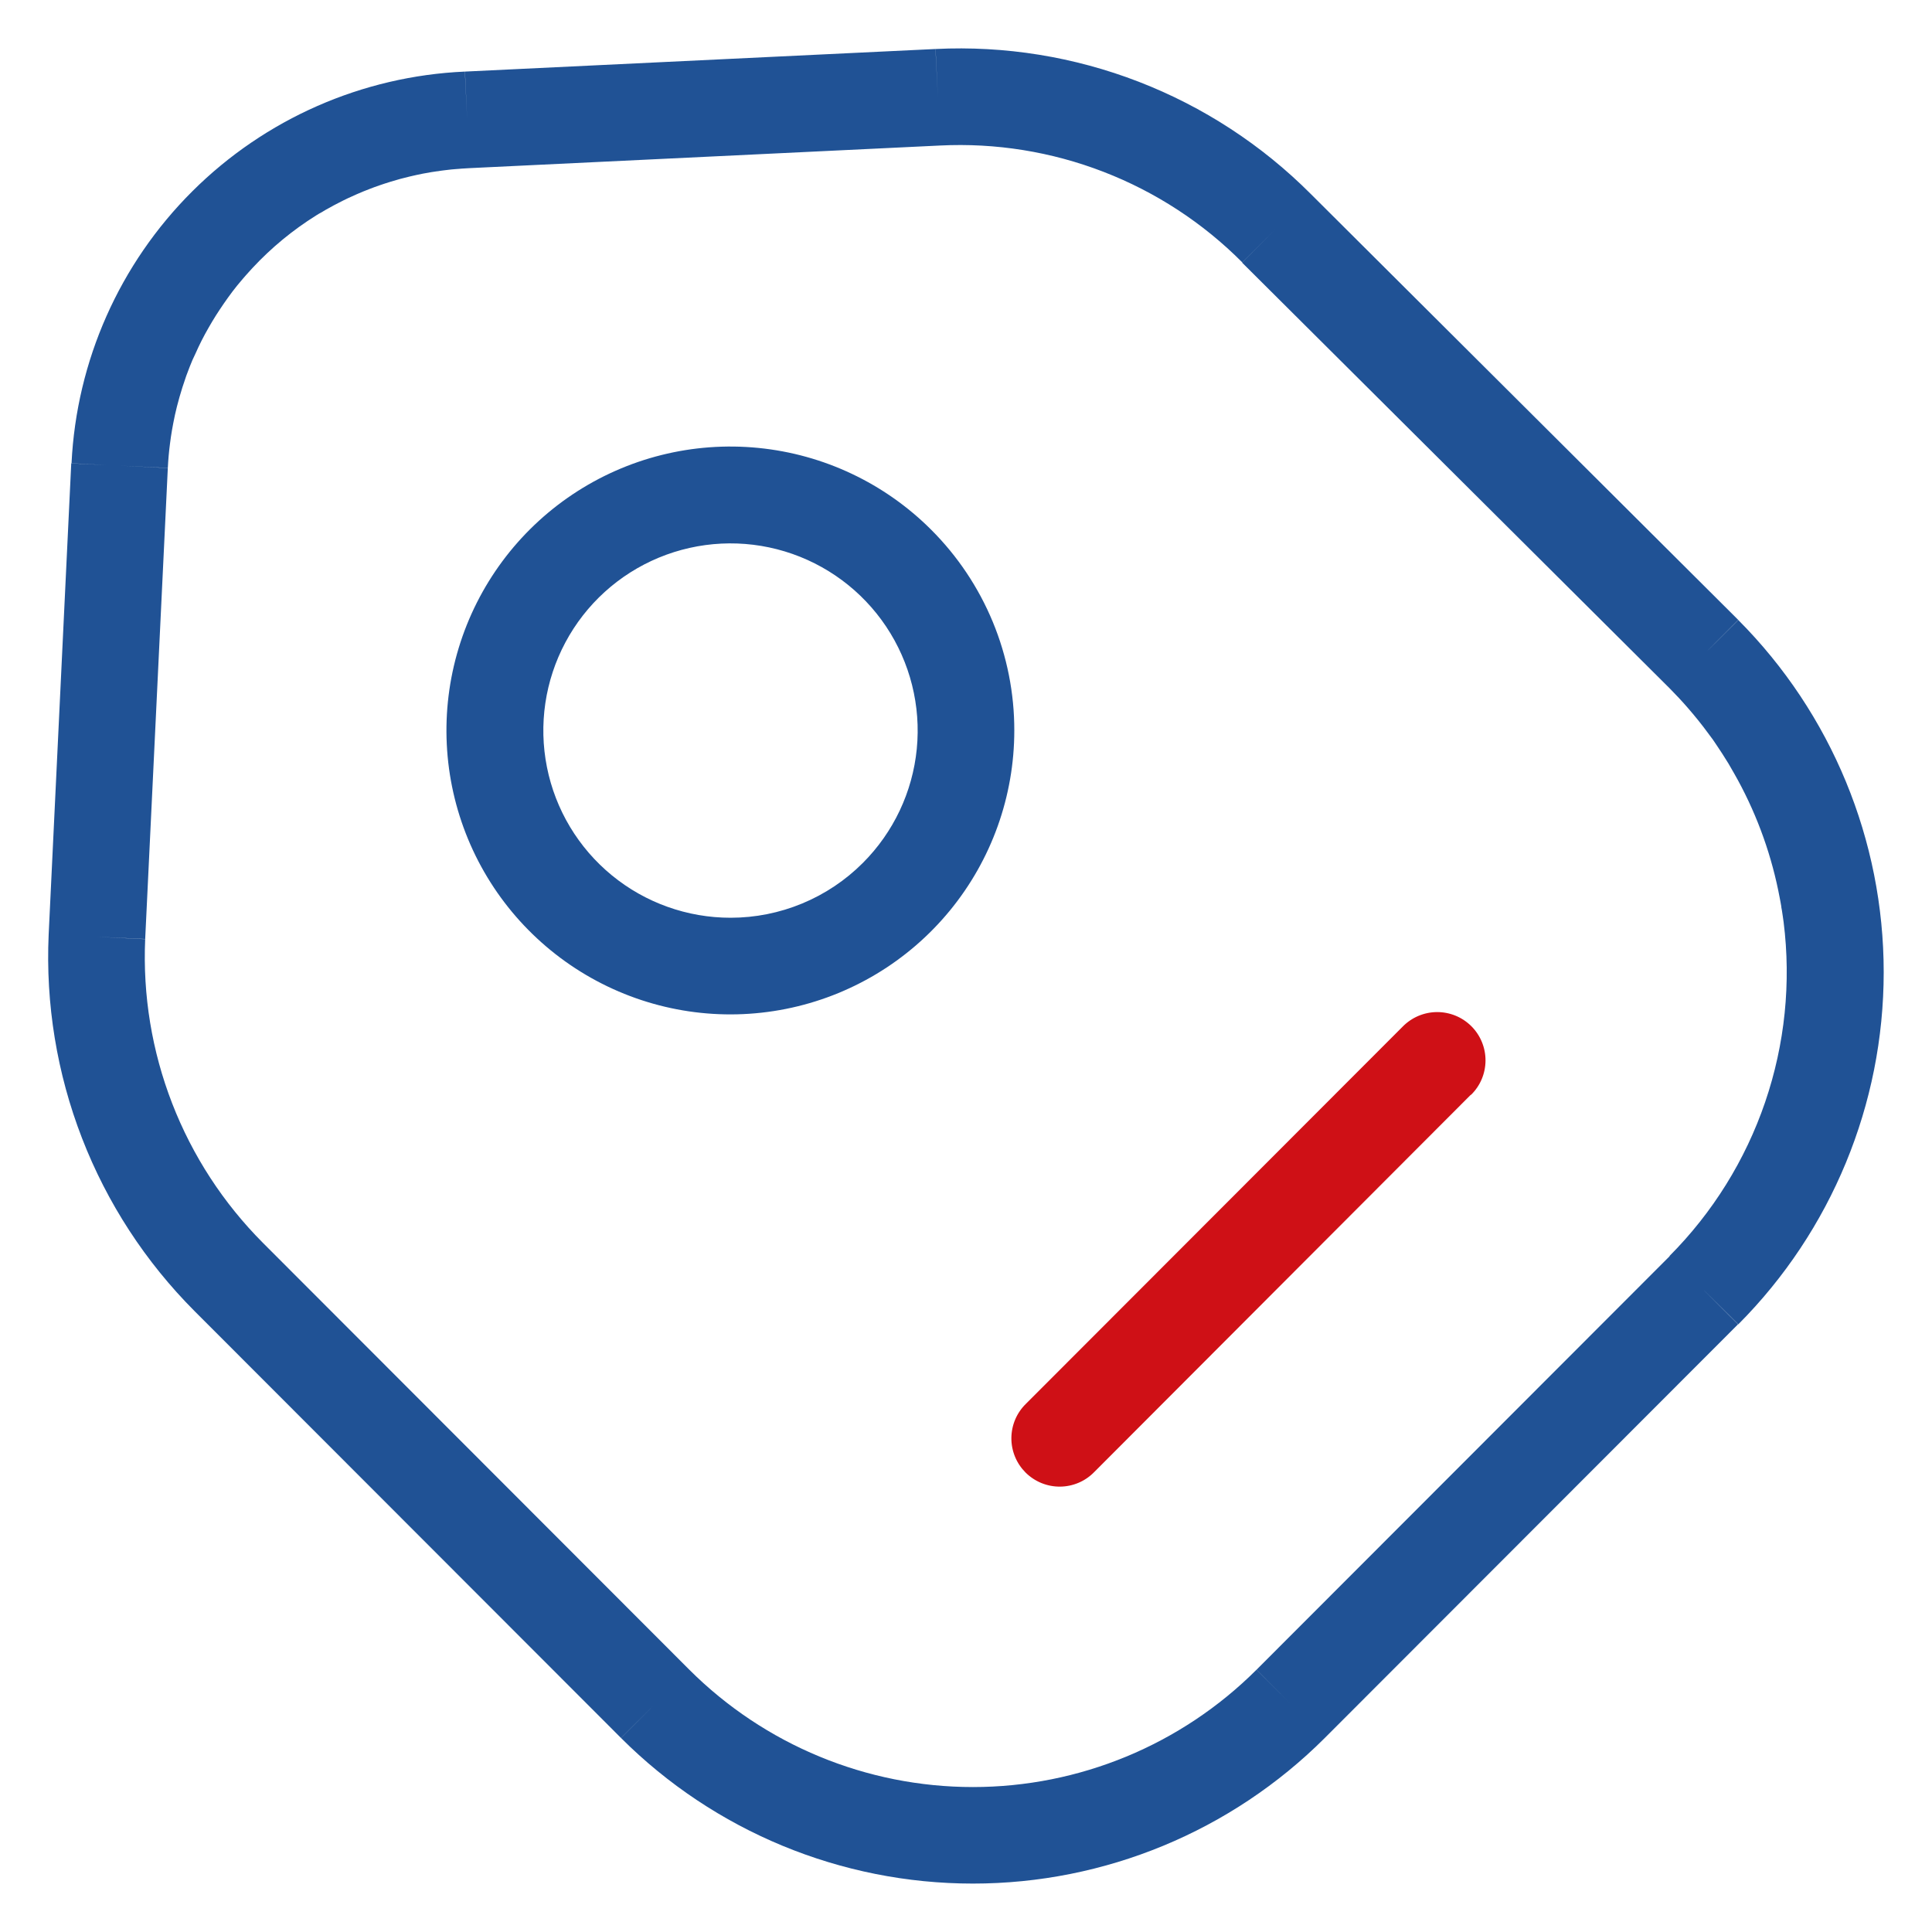 <svg width="80" height="80" viewBox="0 0 80 80" fill="none" xmlns="http://www.w3.org/2000/svg">
<g clip-path="url(#clip0_1218_5848)">
<path d="M52.848 9.462L51.452 10.864L51.447 10.859L51.637 10.671L52.848 9.462Z" fill="#205295"/>
<path d="M38.559 21.936C36.636 20.012 34.105 18.814 31.398 18.547C28.691 18.28 25.975 18.959 23.713 20.47C21.451 21.981 19.783 24.23 18.993 26.833C18.203 29.436 18.34 32.232 19.381 34.745C20.422 37.258 22.302 39.333 24.701 40.615C27.1 41.898 29.869 42.309 32.537 41.778C35.205 41.248 37.606 39.808 39.332 37.705C41.057 35.603 42.001 32.966 42 30.246C42.002 28.703 41.698 27.174 41.108 25.748C40.517 24.322 39.651 23.026 38.559 21.936ZM30.253 38.002C28.46 38.003 26.721 37.382 25.335 36.245C23.948 35.108 22.998 33.525 22.648 31.767C22.297 30.008 22.567 28.182 23.412 26.6C24.256 25.018 25.623 23.778 27.28 23.091C28.936 22.405 30.78 22.313 32.496 22.833C34.212 23.353 35.695 24.452 36.692 25.943C37.688 27.434 38.137 29.224 37.962 31.009C37.787 32.794 36.998 34.462 35.73 35.731C35.011 36.451 34.157 37.022 33.218 37.411C32.278 37.801 31.27 38.002 30.253 38.002Z" fill="#205295"/>
<path d="M60.906 45.329L45.313 60.951C45.129 61.141 44.908 61.293 44.665 61.397C44.421 61.501 44.159 61.556 43.894 61.558C43.629 61.56 43.366 61.509 43.121 61.409C42.876 61.308 42.653 61.16 42.465 60.973C42.278 60.785 42.129 60.563 42.029 60.318C41.928 60.072 41.877 59.81 41.879 59.545C41.881 59.28 41.935 59.017 42.039 58.774C42.143 58.53 42.295 58.309 42.485 58.125L58.077 42.515C58.262 42.325 58.483 42.173 58.726 42.069C58.97 41.965 59.232 41.91 59.497 41.908C59.762 41.906 60.025 41.957 60.27 42.057C60.515 42.157 60.738 42.306 60.926 42.493C61.113 42.68 61.262 42.903 61.362 43.148C61.463 43.394 61.514 43.656 61.512 43.921C61.51 44.186 61.456 44.448 61.352 44.692C61.248 44.936 61.096 45.157 60.906 45.341V45.329Z" fill="#CF1016"/>
<path d="M27.105 70.588L25.723 71.972L25.721 71.97L27.105 70.588Z" fill="#205295"/>
<path d="M6.017 38.881V38.888L4.02 38.792L6.017 38.881Z" fill="#205295"/>
<path d="M71.98 54.837L71.978 54.839L70.658 53.522L71.98 54.837Z" fill="#205295"/>
<path d="M70.625 53.489L70.562 53.426L70.594 53.455L70.625 53.489Z" fill="#205295"/>
<path d="M70.625 53.489L70.562 53.426L70.594 53.455L70.625 53.489Z" fill="#205295"/>
<path d="M71.974 25.668L70.842 26.807L70.662 26.985L71.974 25.668Z" fill="#205295"/>
<path d="M71.981 25.675L70.844 26.807L71.976 25.668L71.981 25.675Z" fill="#205295"/>
<path d="M38.831 4.024L38.73 2.026H38.735L38.831 4.024Z" fill="#205295"/>
<path d="M71.98 54.837C75.836 50.964 78 45.721 78 40.256C78 34.791 75.836 29.548 71.98 25.675L70.844 26.807L70.663 26.985L71.976 25.668L54.282 8.037C52.256 6.004 49.826 4.419 47.149 3.384C44.472 2.349 41.607 1.887 38.74 2.029L38.836 4.026L38.735 2.029L19.254 2.964L19.345 4.961L19.249 2.964C15.002 3.152 10.977 4.92 7.965 7.92C4.952 10.92 3.168 14.937 2.962 19.184L3.311 19.201L4.392 19.256L2.95 19.189L2.015 38.699C1.886 41.574 2.356 44.445 3.396 47.129C4.435 49.813 6.022 52.251 8.055 54.289L25.714 71.965L27.099 70.584L25.717 71.968C29.583 75.828 34.822 77.995 40.285 77.995C45.748 77.995 50.988 75.828 54.854 71.968L71.968 54.837L70.649 53.52L70.615 53.486L70.553 53.424L70.584 53.453L71.98 54.837ZM69.14 52.013L52.031 69.139L53.439 70.552L52.028 69.141C48.912 72.251 44.689 73.998 40.287 73.998C35.884 73.998 31.662 72.251 28.545 69.141L10.888 51.465C9.248 49.821 7.968 47.854 7.129 45.689C6.289 43.524 5.909 41.208 6.012 38.889L4.015 38.792L6.012 38.881L6.949 19.381L4.95 19.282L6.949 19.376C6.966 19.04 6.995 18.708 7.038 18.379C7.062 18.186 7.089 17.997 7.122 17.809C7.139 17.713 7.156 17.614 7.175 17.521C7.218 17.29 7.269 17.062 7.326 16.836C7.36 16.703 7.394 16.571 7.432 16.442C7.471 16.312 7.509 16.175 7.552 16.043C7.596 15.91 7.656 15.723 7.713 15.562C7.771 15.401 7.807 15.322 7.855 15.187C7.927 15.002 8.004 14.819 8.096 14.637C8.256 14.273 8.436 13.918 8.636 13.572C8.735 13.399 8.836 13.228 8.941 13.062C9.047 12.897 9.158 12.728 9.271 12.565C9.384 12.402 9.497 12.243 9.617 12.084L9.814 11.832C9.867 11.767 9.917 11.705 9.973 11.642C10.028 11.58 10.107 11.479 10.179 11.402C10.251 11.325 10.357 11.2 10.451 11.101C11.232 10.26 12.121 9.527 13.094 8.919C13.171 8.871 13.248 8.823 13.335 8.78C13.348 8.769 13.363 8.76 13.378 8.753C13.455 8.705 13.534 8.66 13.618 8.616C13.748 8.541 13.878 8.471 14.008 8.407C14.137 8.338 14.27 8.273 14.402 8.21L14.774 8.042C14.947 7.965 15.12 7.895 15.296 7.828C15.435 7.773 15.575 7.722 15.716 7.674C15.858 7.626 16.019 7.571 16.173 7.525C16.433 7.444 16.697 7.371 16.966 7.309C17.149 7.266 17.331 7.225 17.517 7.189L17.872 7.126L18.093 7.093C18.149 7.093 18.204 7.073 18.262 7.069C18.319 7.064 18.406 7.047 18.478 7.042C18.62 7.023 18.761 7.009 18.906 6.999C18.975 6.999 19.045 6.985 19.115 6.982L19.43 6.963L38.92 6.026C41.23 5.91 43.537 6.281 45.694 7.115C47.85 7.948 49.808 9.225 51.439 10.864L51.629 10.676L52.831 9.474L51.434 10.876L69.14 28.506C69.397 28.766 69.644 29.03 69.882 29.304C69.959 29.391 70.034 29.48 70.108 29.569C70.255 29.744 70.397 29.922 70.536 30.102C70.625 30.217 70.712 30.342 70.798 30.453C70.885 30.564 70.976 30.693 71.06 30.823L71.132 30.931C71.199 31.027 71.262 31.123 71.324 31.222C71.495 31.484 71.656 31.751 71.805 32.022C71.858 32.116 71.911 32.207 71.961 32.301C72.792 33.829 73.377 35.478 73.696 37.187C73.72 37.3 73.74 37.427 73.759 37.531C73.759 37.586 73.778 37.641 73.785 37.697C73.793 37.752 73.812 37.86 73.821 37.937C73.831 38.014 73.845 38.1 73.855 38.177C74.171 40.69 73.909 43.242 73.09 45.639C72.272 48.035 70.917 50.214 69.13 52.008L69.14 52.013Z" fill="#205295"/>
<path d="M4.387 19.253L2.957 19.186V19.181L3.306 19.198L4.387 19.253Z" fill="#205295"/>
</g>
<defs>
<clipPath id="clip0_1218_5848">
<rect width="76" height="76" fill="white" transform="translate(2 2)"/>
</clipPath>
</defs>
</svg>
